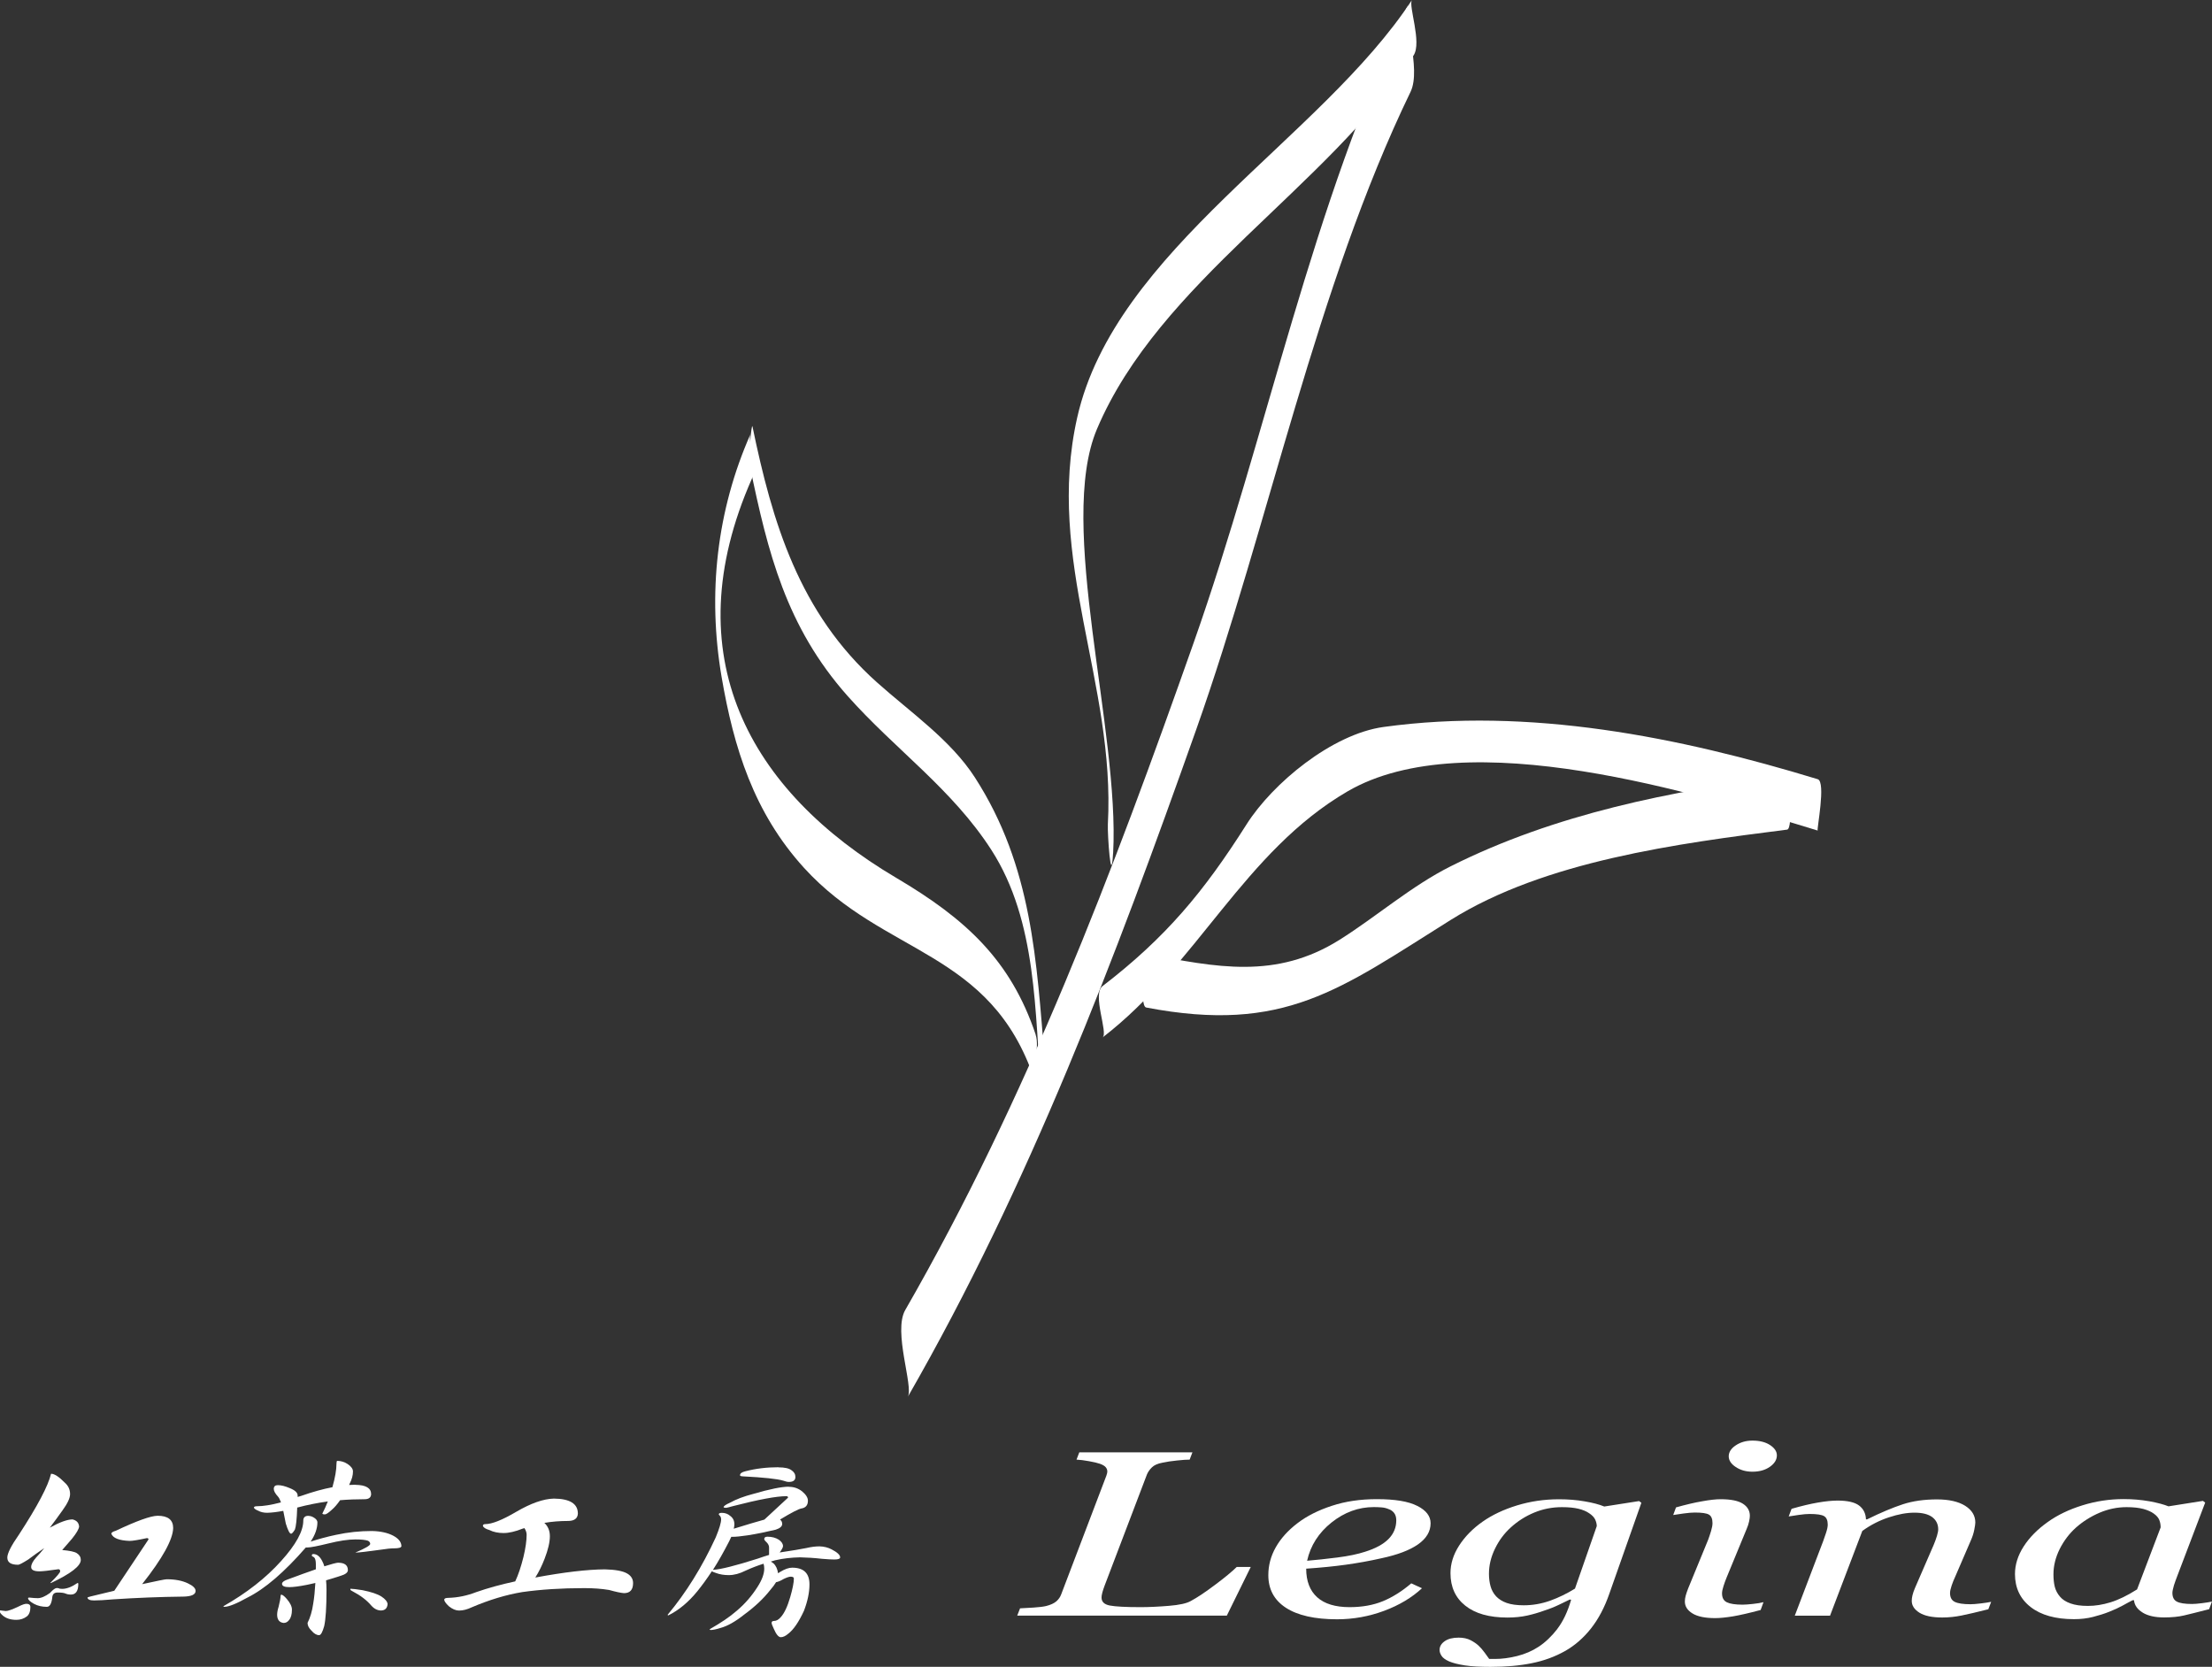 <?xml version="1.0" encoding="UTF-8"?><svg id="_レイヤー_2" xmlns="http://www.w3.org/2000/svg" viewBox="0 0 357.02 269.02"><rect x="0" y="0" width="357.02" height="269.02" fill="#333333" stroke="none"/><defs><style>.cls-1{fill:#fff;}</style></defs><g id="_レイヤー_1-2"><g><g><path class="cls-1" d="m8.25,237.86c.52,0,1.26.47,2.21,1.44.57.5.85,1.12.85,1.84,0,.64-.4,1.5-1.2,2.6-.69.97-1.37,1.91-2.07,2.82,1.61-.89,2.83-1.33,3.67-1.33.66.16,1.01.54,1.06,1.16-.05.41-.43,1.07-1.16,1.97l-1.57,1.81c1.23.11,2.02.28,2.36.51.43.28.64.64.64,1.09,0,.97-1.6,2.21-4.8,3.72h-.13c1.06-1.05,1.6-1.68,1.6-1.88,0-.23-.09-.34-.28-.34-1.56.23-2.58.34-3.06.34-.89,0-1.34-.23-1.34-.68s.26-.94.79-1.54c.41-.42.85-.94,1.33-1.53-.86.57-1.73,1.19-2.59,1.84-.89.56-1.44.85-1.64.85-1.16,0-1.74-.38-1.74-1.16,0-.67.62-1.91,1.88-3.71,2.97-4.57,4.71-7.84,5.18-9.82Zm-8.25,22.05l.93.11c.36,0,1.04-.25,2.04-.72.59-.3,1.02-.45,1.29-.45.41,0,.62.16.65.47,0,.75-.2,1.27-.58,1.57-.48.36-1.03.55-1.67.55-.93,0-1.66-.23-2.19-.68-.32-.27-.48-.48-.48-.61v-.24Zm4.68-2.07c.61.07,1.08.1,1.42.1.55,0,1.21-.29,1.98-.85.48-.53.84-.79,1.09-.79.18,0,.34.04.48.11l.37.03c.75,0,1.58-.32,2.49-.95.08,0,.13.04.13.14,0,1.15-.4,1.73-1.2,1.73-.32,0-.62-.05-.88-.17-.25-.11-.67-.16-1.26-.16-.5,0-.78.22-.85.68-.11,1.1-.41,1.63-.89,1.63-.78,0-1.46-.16-2.05-.47-.65-.36-.98-.67-.98-.92,0-.07.04-.1.14-.1Zm20.75-13.2c1.68,0,2.52.66,2.52,1.98-.04,1.85-1.71,4.88-5.01,9.06,2.38-.52,3.71-.79,3.96-.79,1.37,0,2.5.22,3.41.65.83.39,1.26.8,1.26,1.23,0,.59-.67.9-2.01.92-3.7.04-7.46.19-11.28.44-1.32.12-2.36.18-3.1.18-.68,0-1.03-.16-1.06-.47,0-.03.16-.08.48-.17l3.85-.93,5.52-8.28c0-.14-.09-.21-.27-.21-1.39.3-2.32.45-2.79.45-1.71-.07-2.68-.46-2.94-1.16,0-.19.24-.34.72-.48,3.37-1.59,5.61-2.4,6.75-2.42Z"/><path class="cls-1" d="m57.37,239.65c1.68.02,2.53.52,2.53,1.5-.02.54-.37.82-1.05.82-1.34,0-2.66.05-3.96.16-.46.67-.9,1.17-1.33,1.54-.54.5-.92.75-1.12.75-.27,0-.41-.06-.41-.14.32-.61.61-1.26.88-1.95-1.68.23-3.33.56-4.94.99-.06,1.92-.2,3.09-.37,3.54-.27.45-.48.68-.62.68-.23,0-.51-.54-.85-1.64-.14-.77-.28-1.45-.41-2.05-.96.18-1.82.29-2.59.31-.57,0-1.05-.11-1.47-.34-.39-.16-.61-.32-.68-.48,0-.16.17-.24.52-.24.97,0,2.26-.2,3.85-.62-.16-.45-.32-.76-.47-.92-.46-.5-.69-.92-.69-1.25,0-.41.22-.61.65-.61.55,0,1.18.16,1.91.47.86.34,1.29.74,1.29,1.19v.24l.58-.17c1.82-.64,3.5-1.11,5.04-1.4v-.03c.43-1.52.65-2.79.65-3.78,0-.29.04-.44.13-.44.59,0,1.15.17,1.67.51.57.39.86.78.86,1.2,0,.63-.18,1.28-.52,1.94l-.1.24,1.02-.04Zm-7.6,5.01c.35,0,.67.12.99.34.31.21.47.45.47.71,0,.98-.37,2.02-1.09,3.1,1.34-.43,2.7-.8,4.09-1.09,1.93-.42,3.87-.62,5.79-.62,1.38.03,2.54.28,3.45.76.86.46,1.31,1.02,1.32,1.7-.04.23-.45.34-1.19.34-.53,0-1.19.07-2.01.2-2.36.33-3.73.48-4.09.48h-.14c1.59-.68,2.39-1.14,2.39-1.39,0-.23-.12-.4-.37-.52-.41-.14-1.08-.21-2.02-.21-1.16,0-2.61.22-4.35.65-1.76.43-2.89.65-3.38.65h-.27c-3.48,4-6.62,6.69-9.41,8.08-1.79,1-3.04,1.5-3.75,1.5-.09,0-.14-.03-.14-.1,3.76-2.14,6.86-4.56,9.31-7.29,2.38-2.63,3.58-4.81,3.58-6.51,0-.52.27-.79.81-.79Zm4.81,7.56c1.04,0,1.57.4,1.57,1.2,0,.38-.4.69-1.2.92-.74.25-1.52.49-2.32.72.04.47.07.99.07,1.56,0,2.8-.13,4.73-.37,5.82-.28.98-.54,1.47-.82,1.47-.41,0-.82-.24-1.23-.72-.43-.41-.64-.83-.64-1.26.43-.85.74-1.88.92-3.14.16-.95.27-2.05.34-3.3l-1.36.3c-1.27.25-2.22.37-2.83.37-.8,0-1.19-.17-1.19-.54,0-.25.29-.48.86-.68,1.84-.68,3.37-1.24,4.6-1.66v-.82c0-.59-.11-.97-.31-1.13-.22-.09-.34-.18-.34-.27,0-.16.08-.24.24-.24.57,0,1.05.37,1.43,1.12.14.25.25.53.35.86,1.15-.37,1.9-.56,2.25-.59Zm-9.2,5.15c.2,0,.51.23.92.71.54.64.82,1.2.82,1.71,0,.77-.16,1.34-.48,1.7-.22.29-.51.45-.85.45-.68-.07-1.04-.5-1.06-1.29,0-.39.08-.83.24-1.33.21-.82.31-1.39.31-1.71.02-.16.06-.23.1-.23Zm11.17-.95c.36,0,1.01.08,1.95.23,1.39.28,2.41.61,3.07,1.03.62.41.94.81.99,1.2-.05.68-.4,1.03-1.05,1.05-.58,0-1.1-.26-1.57-.78-.73-.87-1.74-1.64-3.04-2.32-.23-.11-.35-.2-.35-.28v-.13Z"/><path class="cls-1" d="m89.39,241.87c2.59.02,3.88.83,3.88,2.42-.04.79-.58,1.19-1.6,1.19-1.29,0-2.57.1-3.81.31.59.55.89,1.27.89,2.15,0,.95-.28,2.17-.85,3.64-.42,1.09-.91,2.1-1.5,3.03,4.63-.86,8.37-1.3,11.21-1.32,1.7.04,2.89.26,3.58.65.65.36.99.89.99,1.56,0,1.09-.49,1.63-1.47,1.63-.52-.04-1.32-.21-2.39-.51-1.2-.2-2.54-.3-4.02-.3-3.7,0-7.05.22-10.02.64-2.59.43-5.31,1.25-8.15,2.46-.73.35-1.41.52-2.04.52-.52,0-1.07-.23-1.64-.69-.5-.47-.75-.83-.75-1.06,0-.2.23-.3.69-.3,1.5-.04,2.99-.35,4.46-.92,1.89-.66,3.99-1.24,6.31-1.74.5-1.06.94-2.38,1.33-3.95.34-1.43.51-2.63.51-3.58,0-.34-.12-.69-.35-1.06l-.27.07c-1.2.48-2.24.72-3.1.72s-1.65-.16-2.28-.48c-.61-.18-.97-.4-1.06-.68,0-.18.12-.28.37-.28,1.09,0,2.75-.66,4.98-1.97,2.38-1.39,4.41-2.11,6.1-2.15Z"/><path class="cls-1" d="m125.66,236.83c.98,0,1.67.15,2.07.45.44.29.65.66.65,1.09,0,.54-.35.81-1.06.81-.22,0-.54-.07-.92-.21-.99-.29-3.17-.52-6.51-.69-.3-.02-.45-.07-.45-.17,0-.3.28-.51.86-.65,1.66-.43,3.44-.65,5.35-.65Zm1.67,3.14c.82,0,1.53.25,2.15.75.62.52.92,1.02.92,1.49,0,.73-.36,1.15-1.08,1.26-.43.08-1.57.66-3.42,1.78.23.18.35.42.35.71,0,.39-.35.7-1.06.93-1.48.35-2.99.67-4.53.91-1.09.16-1.9.24-2.39.24h-.24l-.34.72c-.87,1.68-1.73,3.23-2.63,4.63l.11-.03c1.13-.06,3.52-.65,7.16-1.81.64-.23,1.24-.42,1.8-.59v-1.19c0-.3-.13-.58-.41-.86-.25-.22-.37-.39-.37-.51,0-.25.17-.38.51-.38.71,0,1.32.16,1.83.48.46.32.69.66.69,1.05,0,.18-.18.53-.54,1.02l.62-.1c1.41-.21,2.64-.41,3.69-.62.77-.18,1.47-.27,2.12-.27.74.02,1.39.19,1.94.48.92.47,1.39.91,1.39,1.29,0,.23-.3.35-.92.35-.52,0-1.2-.04-2.01-.11-1.2-.14-2.38-.21-3.54-.24-1.41.03-2.75.18-4.03.48l-.68.2.4.28c.42.38.66.92.76,1.61l.33-.21c.75-.46,1.41-.69,1.94-.69,1.87,0,2.8.9,2.8,2.7,0,1.29-.3,2.72-.89,4.26-.84,1.82-1.69,3.06-2.55,3.71-.43.37-.83.55-1.19.55s-.74-.45-1.13-1.36c-.23-.48-.35-.8-.35-.95,0-.21.13-.31.38-.31.39,0,.75-.21,1.09-.61.57-.61,1.08-1.69,1.53-3.23.39-1.35.59-2.35.59-3.01,0-.2-.18-.3-.52-.3-.22,0-.6.12-1.12.37-.5.3-.91.47-1.23.52-.21.35-.52.79-.96,1.29-1.07,1.36-2.45,2.67-4.16,3.92-1.45,1.16-2.74,1.88-3.85,2.18-.7.22-1.24.33-1.6.33-.09,0-.14-.04-.14-.13,1.78-1.01,3.22-1.98,4.32-2.94,1.35-1.13,2.47-2.43,3.39-3.88.72-1.12,1.09-2.1,1.09-2.97,0-.27-.04-.53-.11-.78-.93.29-1.91.66-2.93,1.13-.93.47-1.83.71-2.69.71-.76,0-1.44-.11-2.05-.34-.34-.11-.56-.21-.68-.28-.77,1.18-1.56,2.26-2.35,3.24-1.43,1.75-2.99,3.05-4.67,3.88-.07,0-.11-.03-.11-.1,2.98-3.57,5.57-7.73,7.77-12.51.57-1.39.86-2.35.86-2.89,0-.28-.09-.48-.27-.65-.07-.06-.11-.12-.11-.16,0-.16.17-.24.51-.24.52,0,.98.17,1.36.51.43.32.65.77.65,1.33,0,.21-.04.45-.1.72,2.2-.68,3.84-1.17,4.94-1.47l3.82-3.54c0-.16-.09-.24-.27-.24-1.62,0-4.48.54-8.6,1.6-.66.18-1.03.28-1.12.28-.25,0-.39-.04-.41-.1,0-.18.34-.42,1.02-.72,1.01-.57,2.28-1.04,3.78-1.43,2.66-.78,4.57-1.16,5.73-1.16Z"/></g><g><path class="cls-1" d="m201.88,252.89l-3.87,7.87h-33.83l.46-1.18c.5-.02,1.22-.06,2.16-.12.94-.06,1.62-.15,2.04-.25.73-.18,1.28-.44,1.66-.76.37-.33.63-.71.78-1.13l7.29-19.15c.04-.12.07-.25.11-.37.03-.12.04-.23.04-.33,0-.24-.09-.47-.26-.67-.17-.2-.48-.39-.93-.55-.4-.14-1-.28-1.78-.42-.78-.14-1.45-.23-2-.25l.45-1.18h18.26l-.45,1.18c-.47,0-1.14.04-2.03.14-.88.09-1.66.2-2.33.35-.79.14-1.37.4-1.73.76-.37.36-.63.74-.8,1.14l-6.82,17.91c-.16.43-.29.81-.38,1.15-.09.33-.13.6-.13.81,0,.69.44,1.12,1.35,1.29.9.17,2.55.26,4.94.26,1.33,0,2.85-.07,4.57-.21,1.71-.14,2.9-.4,3.56-.79,1.03-.55,2.33-1.42,3.9-2.6,1.57-1.17,2.74-2.14,3.5-2.89h2.27Z"/><path class="cls-1" d="m224.11,248.39c-.83.84-2.09,1.53-3.79,2.06-1.19.39-2.69.7-4.49.93-1.8.23-3.42.4-4.86.52.55-2.46,1.87-4.52,3.95-6.18,2.08-1.65,4.35-2.48,6.81-2.48.43,0,.85.02,1.26.05.41.03.8.13,1.17.29.35.12.64.33.86.62.22.29.34.68.34,1.17,0,1.17-.42,2.18-1.25,3.02Zm4.64-5.34c-1.42-.73-3.59-1.09-6.52-1.09-2.65,0-5.07.35-7.25,1.07-2.19.71-4.03,1.64-5.54,2.79-1.55,1.18-2.72,2.48-3.53,3.91-.81,1.43-1.2,2.93-1.2,4.5,0,2.28.95,4.04,2.85,5.27,1.9,1.23,4.65,1.85,8.25,1.85,2.62,0,5.16-.46,7.6-1.37,2.44-.91,4.47-2.13,6.1-3.64l-1.73-.79c-1.5,1.28-3.03,2.24-4.58,2.88-1.56.64-3.35.96-5.38.96-2.29,0-4.04-.53-5.22-1.59-1.18-1.06-1.78-2.6-1.78-4.62,2.34-.16,4.48-.37,6.41-.64,1.93-.27,3.84-.61,5.73-1.04,2.58-.55,4.55-1.29,5.91-2.24,1.35-.95,2.03-2.08,2.03-3.41,0-1.14-.71-2.07-2.12-2.79Z"/><path class="cls-1" d="m254.2,256.4c-1.27.79-2.6,1.44-4.01,1.95-1.41.5-2.83.74-4.26.74-1.12,0-2.04-.13-2.75-.38-.71-.25-1.27-.61-1.7-1.06-.43-.47-.73-1.01-.9-1.62-.17-.61-.26-1.28-.26-2.02,0-1.37.32-2.72.98-4.07.65-1.34,1.51-2.48,2.55-3.42,1.12-1.02,2.38-1.82,3.79-2.4,1.4-.58,2.89-.87,4.46-.87,1.08,0,1.97.09,2.67.26.7.17,1.27.41,1.72.72.47.31.79.64.97,1.01.17.37.26.73.26,1.07l-3.52,10.1Zm-2.81,6.47c-.94,1.21-1.94,2.17-3.02,2.89-1.05.69-2.22,1.2-3.5,1.52-1.28.32-2.48.47-3.59.47h-.92c-.16-.23-.4-.56-.73-1.01-.33-.45-.66-.83-1-1.15-.33-.3-.76-.6-1.28-.87-.53-.27-1.17-.41-1.92-.41-.96,0-1.71.19-2.26.58-.55.39-.82.85-.82,1.41,0,.3.1.62.32.95.21.33.62.63,1.23.9.61.26,1.45.47,2.52.64,1.06.16,2.44.24,4.13.24,2.48,0,4.7-.19,6.66-.59,1.97-.39,3.76-1.05,5.38-1.96,1.58-.89,2.98-2.11,4.19-3.64,1.21-1.53,2.2-3.4,2.97-5.62l5.17-14.67-.37-.28-5.62.88c-.8-.33-1.84-.61-3.15-.83-1.31-.23-2.69-.34-4.15-.34-2.36,0-4.62.33-6.78.99-2.15.66-4,1.53-5.55,2.62-1.61,1.13-2.87,2.42-3.8,3.87-.93,1.45-1.39,2.93-1.39,4.45,0,2.22.8,3.98,2.39,5.24,1.6,1.28,3.87,1.92,6.81,1.92,1.16,0,2.21-.11,3.18-.32.95-.21,1.9-.49,2.83-.83.81-.26,1.59-.57,2.33-.93.74-.35,1.32-.63,1.72-.83l.21.04c-.55,1.91-1.29,3.48-2.22,4.69Z"/><path class="cls-1" d="m284.63,258.59l-.46,1.26c-1.88.5-3.37.84-4.49,1.03-1.12.18-2.07.28-2.86.28-1.63,0-2.85-.26-3.66-.76-.82-.51-1.22-1.14-1.22-1.92,0-.29.04-.58.12-.89.08-.3.21-.7.4-1.19l3.24-7.89c.16-.44.32-.91.47-1.41.15-.5.23-.93.23-1.27,0-.69-.19-1.15-.57-1.37-.37-.23-1.14-.34-2.3-.34-.45,0-1.04.05-1.78.15-.75.1-1.3.18-1.69.25l.45-1.23c1.58-.44,2.99-.78,4.24-.99,1.25-.23,2.24-.33,2.96-.33,1.66,0,2.86.25,3.6.73.75.48,1.12,1.14,1.12,1.94,0,.22-.04.53-.12.91-.08.39-.21.77-.37,1.15l-3.25,7.88c-.2.48-.37.96-.52,1.43-.15.47-.23.85-.23,1.16,0,.71.26,1.19.79,1.44.52.25,1.36.38,2.53.38.39,0,.95-.04,1.67-.12.73-.08,1.29-.17,1.68-.28Zm2.16-23.7c0,.71-.38,1.32-1.13,1.85-.76.53-1.69.79-2.81.79-1.04,0-1.94-.25-2.7-.76-.76-.5-1.13-1.08-1.13-1.73s.37-1.26,1.13-1.76c.76-.51,1.65-.77,2.7-.77,1.16,0,2.11.24,2.84.72.73.48,1.1,1.03,1.1,1.66Z"/><path class="cls-1" d="m321.39,258.5l-.47,1.23c-1.85.47-3.28.8-4.32,1.01-1.03.21-2.06.32-3.11.32-1.64,0-2.87-.26-3.7-.78-.82-.52-1.23-1.15-1.23-1.91,0-.28.04-.59.12-.91.08-.33.21-.71.4-1.16l3.02-6.96c.22-.53.4-1.02.53-1.46.13-.44.2-.79.2-1.05,0-.83-.33-1.49-.96-1.97-.65-.48-1.6-.72-2.87-.72s-2.6.25-4.12.75c-1.53.5-2.96,1.23-4.3,2.2l-5.21,13.68h-5.69l4.59-12.05c.1-.28.25-.71.44-1.27.19-.57.29-1.03.29-1.37,0-.69-.2-1.15-.59-1.38-.38-.23-1.16-.35-2.34-.35-.45,0-1.03.05-1.73.15-.7.1-1.25.18-1.64.25l.46-1.23c1.6-.46,3.02-.8,4.25-1.01,1.23-.21,2.29-.32,3.17-.32,1.62,0,2.78.27,3.48.8.7.53,1.07,1.27,1.11,2.23h.18c2.23-1.1,4.15-1.9,5.76-2.43,1.62-.53,3.46-.79,5.52-.79,1.94,0,3.46.35,4.55,1.03,1.09.69,1.64,1.59,1.64,2.7,0,.22-.06.62-.17,1.18-.11.56-.29,1.12-.53,1.66l-2.58,5.98c-.18.39-.37.84-.54,1.35-.17.51-.26.91-.26,1.2,0,.71.25,1.19.77,1.44.51.25,1.36.38,2.52.38.39,0,.95-.04,1.67-.13.72-.08,1.29-.18,1.68-.26Z"/><path class="cls-1" d="m344.92,256.53c-1.58,1-3.01,1.69-4.28,2.08-1.27.39-2.48.58-3.64.58s-2.07-.13-2.82-.4c-.74-.26-1.31-.63-1.7-1.1-.42-.49-.69-1.02-.84-1.6-.14-.58-.21-1.24-.21-2,0-1.38.34-2.74,1.01-4.09.68-1.34,1.55-2.49,2.62-3.45,1.12-.99,2.39-1.79,3.81-2.4,1.41-.6,2.87-.9,4.36-.9,1.09,0,1.99.1,2.71.29.71.2,1.28.45,1.68.75.45.32.75.67.89,1.03.15.37.22.77.22,1.2l-3.81,10.02Zm.92,3.75c.84.51,1.99.77,3.44.77,1.27,0,2.35-.11,3.23-.32.88-.21,2.23-.54,4.05-1.01l.45-1.23c-.38.08-.91.18-1.61.26-.7.09-1.24.13-1.62.13-1.14,0-1.95-.13-2.43-.38-.48-.25-.72-.72-.72-1.41,0-.26.09-.67.25-1.23.18-.55.35-1.02.5-1.4l4.54-11.94-.36-.28-5.56.88c-.75-.3-1.78-.58-3.1-.82-1.32-.23-2.7-.35-4.14-.35-2.28,0-4.51.34-6.66,1.01-2.16.67-4.03,1.57-5.59,2.69-1.65,1.17-2.94,2.48-3.88,3.93-.94,1.46-1.41,2.95-1.41,4.47,0,2.24.85,4.02,2.54,5.33,1.68,1.3,4.01,1.95,6.98,1.95,1.11,0,2.13-.12,3.07-.36.94-.24,1.81-.51,2.61-.83.84-.33,1.57-.67,2.19-1.01.62-.35,1.16-.63,1.61-.86h.21c.08.81.55,1.48,1.39,1.99Z"/></g></g><g><path class="cls-1" d="m184.99,162.61c22.35,4.27,31.27-2.94,49.15-14.13,15.23-9.53,36.6-12.33,54.3-14.58,1.05-.13.29-8.7,0-8.66-18.71,2.38-37.5,6.15-54.3,14.58-6.36,3.19-11.94,8.09-17.93,11.86-10.28,6.45-19.89,4.44-31.21,2.27-.11-.02-1.21,8.43,0,8.66h0Z"/><path class="cls-1" d="m227.26.79c-15.54,32.12-22.73,69.3-34.61,102.97-13.05,37-26.82,73.37-46.54,107.67-2.01,3.5,1.37,12.34.41,14.02,19.71-34.31,33.44-70.68,46.54-107.67,11.76-33.23,19.36-71.45,34.61-102.97,1.79-3.72-1.33-12.1-.41-14.02h0Z"/><path class="cls-1" d="m167.16,166.98c-4.04-12.03-11.3-18.68-22.51-25.3-23.77-14.04-35.89-35.88-23.3-64.41.87-1.97-.68-6.18-.21-7.23-5.48,12.39-6.95,25.82-4.68,39.18,1.97,11.51,5.22,21.95,13.31,30.85,12.96,14.24,30.13,13.19,37.18,34.15-.41-1.2.91-5.16.2-7.23h0Z"/><path class="cls-1" d="m121.05,75.31c2.87,13.78,5.8,25.82,15.78,37.05,7.71,8.66,16.84,14.98,23.18,24.82,7.44,11.56,6.99,26.38,8.08,39.57.24,2.93.64-4.33.56-5.31-1.36-16.39-2.02-31.56-11.3-45.96-3.93-6.09-10.43-10.53-15.81-15.35-12.56-11.21-16.89-25.83-20.09-41.3-.14-.66-.71,5.01-.39,6.48h0Z"/><path class="cls-1" d="m179.66,137.72c1.09-19.79-9.13-53.07-2.61-68.47,10.07-23.77,37.03-38.85,51.1-60.3,1.39-2.11-.87-8.01-.26-8.95-14.72,22.45-47.92,40.3-54.03,67.4-5.18,23,6.2,42.83,4.95,65.64-.08,1.52.52,10.4.84,4.68h0Z"/><path class="cls-1" d="m177.95,167.45c15.33-11.79,22.83-29.98,39.54-39.72,19.24-11.21,56.56.42,75.89,6.32-.2-.06,1.38-7.87,0-8.29-22.41-6.83-46.58-11.66-70.06-8.43-8.35,1.15-17.93,9.1-22.13,15.73-6.91,10.9-13.01,18.23-23.23,26.09-1.74,1.34.94,7.56,0,8.29h0Z"/></g></g></svg>